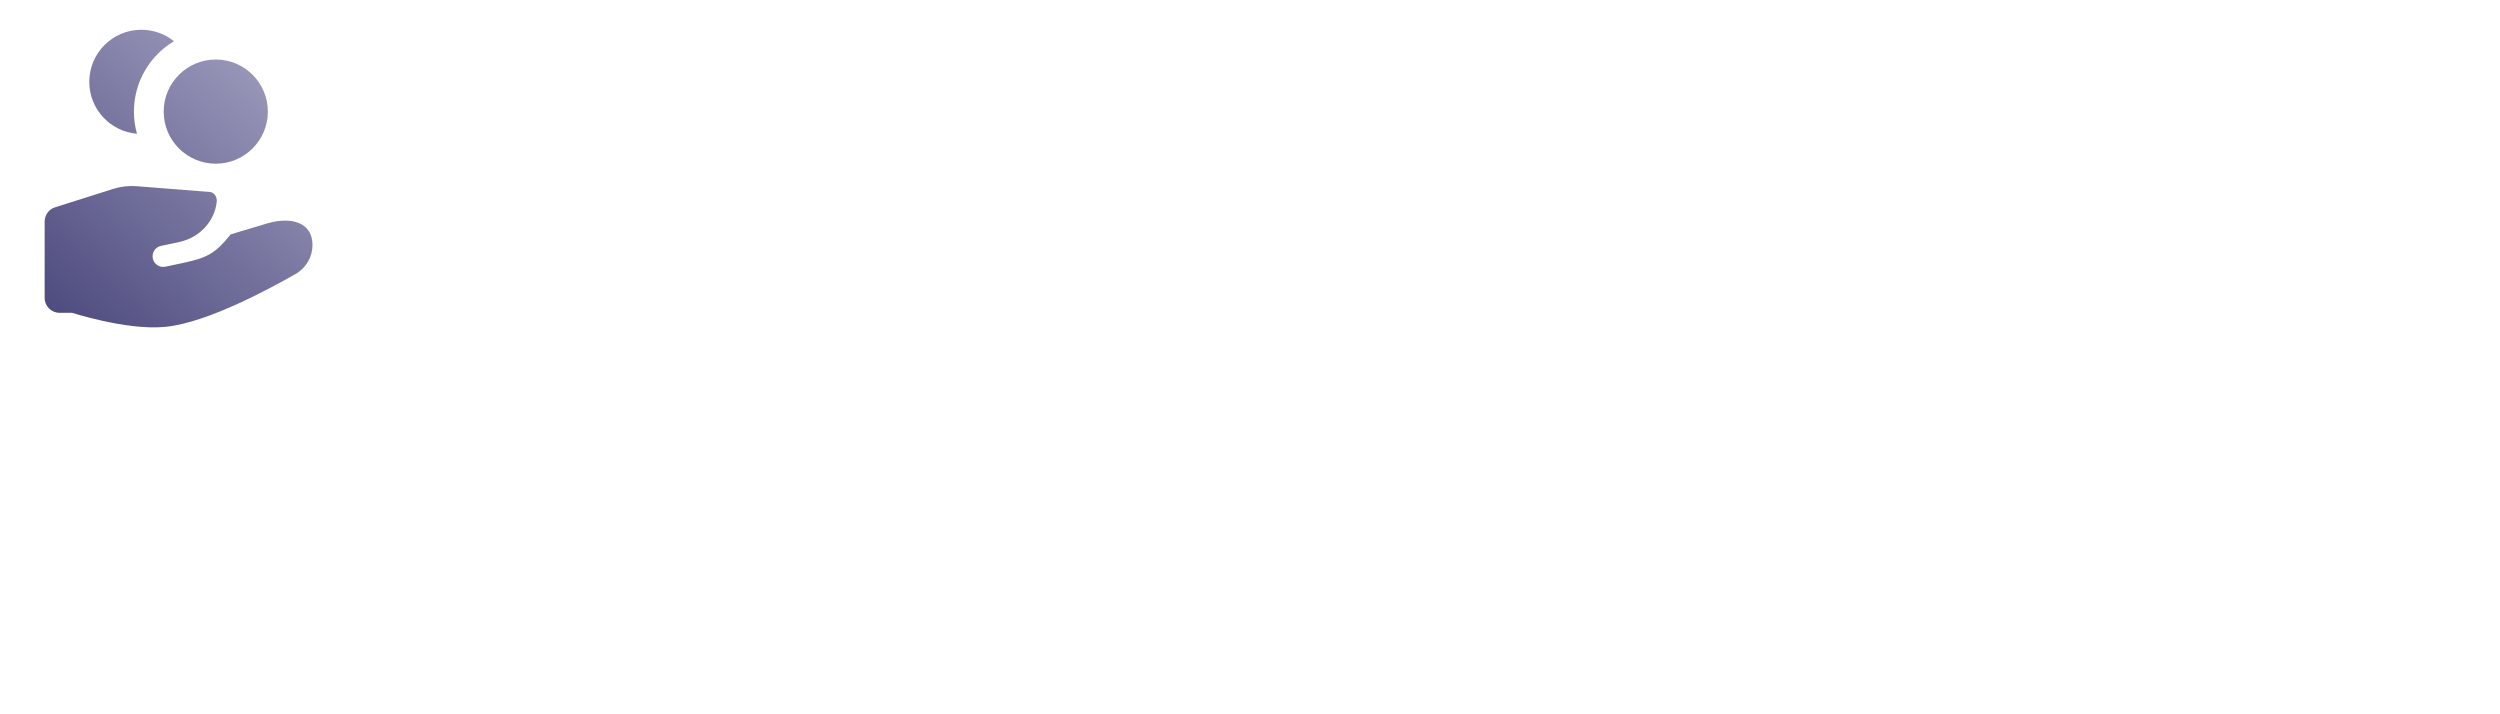 <svg width="168" height="48" viewBox="0 0 168 48" fill="none" xmlns="http://www.w3.org/2000/svg">
<path d="M14.563 13.58C14.6 13.259 14.429 12.932 14.108 12.902C14.102 12.902 14.096 12.901 14.09 12.901L9.197 12.513C8.657 12.47 8.114 12.532 7.6 12.695L3.698 13.932C3.282 14.064 3 14.449 3 14.885V20.02C3 20.572 3.448 21.02 4 21.02H4.838L4.851 21.024C4.96 21.057 5.117 21.105 5.312 21.16C5.702 21.272 6.247 21.417 6.871 21.556C8.091 21.827 9.725 22.097 11.099 21.966C12.57 21.826 14.388 21.136 15.958 20.424C17.561 19.697 19.034 18.886 19.852 18.419C20.581 18.002 21 17.256 21 16.472C21 14.926 19.557 14.556 18 15L15.5 15.75C14.5 17 13.951 17.316 12.375 17.653L11.117 17.922C10.737 18.003 10.361 17.766 10.272 17.387C10.18 16.997 10.426 16.608 10.818 16.524L12.046 16.261C13.402 15.971 14.413 14.894 14.563 13.58Z" fill="url(#paint0_linear_41_1037)"/>
<path d="M18 7.5C18 9.433 16.433 11 14.5 11C12.567 11 11 9.433 11 7.5C11 5.567 12.567 4 14.5 4C16.433 4 18 5.567 18 7.5Z" fill="url(#paint1_linear_41_1037)"/>
<path d="M9.204 8.988C9.071 8.514 9 8.016 9 7.5C9 5.489 10.08 3.73 11.691 2.77C11.091 2.288 10.329 2 9.5 2C7.567 2 6 3.567 6 5.5C6 7.333 7.409 8.837 9.204 8.988Z" fill="url(#paint2_linear_41_1037)"/>
<g filter="url(#filter0_d_41_1037)">
<path d="M37.32 19V5H43.08C43.96 5 44.733 5.18 45.4 5.54C46.08 5.887 46.607 6.38 46.98 7.02C47.367 7.66 47.56 8.42 47.56 9.3V9.58C47.56 10.447 47.36 11.207 46.96 11.86C46.573 12.5 46.04 13 45.36 13.36C44.693 13.707 43.933 13.88 43.08 13.88H39.96V19H37.32ZM39.96 11.48H42.82C43.447 11.48 43.953 11.307 44.34 10.96C44.727 10.613 44.92 10.14 44.92 9.54V9.34C44.92 8.74 44.727 8.267 44.34 7.92C43.953 7.573 43.447 7.4 42.82 7.4H39.96V11.48ZM52.355 19.28C51.648 19.28 51.015 19.16 50.455 18.92C49.895 18.667 49.448 18.307 49.115 17.84C48.795 17.36 48.635 16.78 48.635 16.1C48.635 15.42 48.795 14.853 49.115 14.4C49.448 13.933 49.902 13.587 50.475 13.36C51.062 13.12 51.728 13 52.475 13H55.195V12.44C55.195 11.973 55.048 11.593 54.755 11.3C54.462 10.993 53.995 10.84 53.355 10.84C52.728 10.84 52.262 10.987 51.955 11.28C51.648 11.56 51.448 11.927 51.355 12.38L49.035 11.6C49.195 11.093 49.448 10.633 49.795 10.22C50.155 9.793 50.628 9.453 51.215 9.2C51.815 8.933 52.542 8.8 53.395 8.8C54.702 8.8 55.735 9.127 56.495 9.78C57.255 10.433 57.635 11.38 57.635 12.62V16.32C57.635 16.72 57.822 16.92 58.195 16.92H58.995V19H57.315C56.822 19 56.415 18.88 56.095 18.64C55.775 18.4 55.615 18.08 55.615 17.68V17.66H55.235C55.182 17.82 55.062 18.033 54.875 18.3C54.688 18.553 54.395 18.78 53.995 18.98C53.595 19.18 53.048 19.28 52.355 19.28ZM52.795 17.24C53.502 17.24 54.075 17.047 54.515 16.66C54.968 16.26 55.195 15.733 55.195 15.08V14.88H52.655C52.188 14.88 51.822 14.98 51.555 15.18C51.288 15.38 51.155 15.66 51.155 16.02C51.155 16.38 51.295 16.673 51.575 16.9C51.855 17.127 52.262 17.24 52.795 17.24ZM60.837 19V9.08H63.318V10.2H63.678C63.824 9.8 64.064 9.507 64.397 9.32C64.744 9.133 65.144 9.04 65.597 9.04H66.797V11.28H65.558C64.918 11.28 64.391 11.453 63.977 11.8C63.564 12.133 63.358 12.653 63.358 13.36V19H60.837ZM72.567 19C71.914 19 71.38 18.8 70.967 18.4C70.567 17.987 70.367 17.44 70.367 16.76V11.16H67.887V9.08H70.367V6H72.887V9.08H75.607V11.16H72.887V16.32C72.887 16.72 73.074 16.92 73.447 16.92H75.367V19H72.567ZM77.888 19V9.08H80.408V19H77.888ZM79.148 7.92C78.695 7.92 78.308 7.773 77.988 7.48C77.682 7.187 77.528 6.8 77.528 6.32C77.528 5.84 77.682 5.453 77.988 5.16C78.308 4.867 78.695 4.72 79.148 4.72C79.615 4.72 80.002 4.867 80.308 5.16C80.615 5.453 80.768 5.84 80.768 6.32C80.768 6.8 80.615 7.187 80.308 7.48C80.002 7.773 79.615 7.92 79.148 7.92ZM87.861 19.28C86.901 19.28 86.027 19.08 85.241 18.68C84.467 18.28 83.854 17.7 83.401 16.94C82.947 16.18 82.721 15.26 82.721 14.18V13.9C82.721 12.82 82.947 11.9 83.401 11.14C83.854 10.38 84.467 9.8 85.241 9.4C86.027 9 86.901 8.8 87.861 8.8C88.807 8.8 89.621 8.967 90.301 9.3C90.981 9.633 91.527 10.093 91.941 10.68C92.367 11.253 92.647 11.907 92.781 12.64L90.341 13.16C90.287 12.76 90.167 12.4 89.981 12.08C89.794 11.76 89.527 11.507 89.181 11.32C88.847 11.133 88.427 11.04 87.921 11.04C87.414 11.04 86.954 11.153 86.541 11.38C86.141 11.593 85.821 11.92 85.581 12.36C85.354 12.787 85.241 13.313 85.241 13.94V14.14C85.241 14.767 85.354 15.3 85.581 15.74C85.821 16.167 86.141 16.493 86.541 16.72C86.954 16.933 87.414 17.04 87.921 17.04C88.681 17.04 89.254 16.847 89.641 16.46C90.041 16.06 90.294 15.54 90.401 14.9L92.841 15.48C92.667 16.187 92.367 16.833 91.941 17.42C91.527 17.993 90.981 18.447 90.301 18.78C89.621 19.113 88.807 19.28 87.861 19.28ZM94.919 19V9.08H97.439V19H94.919ZM96.18 7.92C95.726 7.92 95.34 7.773 95.019 7.48C94.713 7.187 94.559 6.8 94.559 6.32C94.559 5.84 94.713 5.453 95.019 5.16C95.34 4.867 95.726 4.72 96.18 4.72C96.646 4.72 97.033 4.867 97.34 5.16C97.646 5.453 97.799 5.84 97.799 6.32C97.799 6.8 97.646 7.187 97.34 7.48C97.033 7.773 96.646 7.92 96.18 7.92ZM100.232 23V9.08H102.712V10.28H103.072C103.299 9.893 103.652 9.553 104.132 9.26C104.612 8.953 105.299 8.8 106.192 8.8C106.992 8.8 107.732 9 108.412 9.4C109.092 9.787 109.639 10.36 110.052 11.12C110.465 11.88 110.672 12.8 110.672 13.88V14.2C110.672 15.28 110.465 16.2 110.052 16.96C109.639 17.72 109.092 18.3 108.412 18.7C107.732 19.087 106.992 19.28 106.192 19.28C105.592 19.28 105.085 19.207 104.672 19.06C104.272 18.927 103.945 18.753 103.692 18.54C103.452 18.313 103.259 18.087 103.112 17.86H102.752V23H100.232ZM105.432 17.08C106.219 17.08 106.865 16.833 107.372 16.34C107.892 15.833 108.152 15.1 108.152 14.14V13.94C108.152 12.98 107.892 12.253 107.372 11.76C106.852 11.253 106.205 11 105.432 11C104.659 11 104.012 11.253 103.492 11.76C102.972 12.253 102.712 12.98 102.712 13.94V14.14C102.712 15.1 102.972 15.833 103.492 16.34C104.012 16.833 104.659 17.08 105.432 17.08ZM116.066 19.28C115.359 19.28 114.726 19.16 114.166 18.92C113.606 18.667 113.159 18.307 112.826 17.84C112.506 17.36 112.346 16.78 112.346 16.1C112.346 15.42 112.506 14.853 112.826 14.4C113.159 13.933 113.613 13.587 114.186 13.36C114.773 13.12 115.439 13 116.186 13H118.906V12.44C118.906 11.973 118.759 11.593 118.466 11.3C118.173 10.993 117.706 10.84 117.066 10.84C116.439 10.84 115.973 10.987 115.666 11.28C115.359 11.56 115.159 11.927 115.066 12.38L112.746 11.6C112.906 11.093 113.159 10.633 113.506 10.22C113.866 9.793 114.339 9.453 114.926 9.2C115.526 8.933 116.253 8.8 117.106 8.8C118.413 8.8 119.446 9.127 120.206 9.78C120.966 10.433 121.346 11.38 121.346 12.62V16.32C121.346 16.72 121.533 16.92 121.906 16.92H122.706V19H121.026C120.533 19 120.126 18.88 119.806 18.64C119.486 18.4 119.326 18.08 119.326 17.68V17.66H118.946C118.893 17.82 118.773 18.033 118.586 18.3C118.399 18.553 118.106 18.78 117.706 18.98C117.306 19.18 116.759 19.28 116.066 19.28ZM116.506 17.24C117.213 17.24 117.786 17.047 118.226 16.66C118.679 16.26 118.906 15.733 118.906 15.08V14.88H116.366C115.899 14.88 115.533 14.98 115.266 15.18C114.999 15.38 114.866 15.66 114.866 16.02C114.866 16.38 115.006 16.673 115.286 16.9C115.566 17.127 115.973 17.24 116.506 17.24ZM124.548 19V9.08H127.028V10.38H127.388C127.548 10.033 127.848 9.707 128.288 9.4C128.728 9.08 129.395 8.92 130.288 8.92C131.062 8.92 131.735 9.1 132.308 9.46C132.895 9.807 133.348 10.293 133.668 10.92C133.988 11.533 134.148 12.253 134.148 13.08V19H131.628V13.28C131.628 12.533 131.442 11.973 131.068 11.6C130.708 11.227 130.188 11.04 129.508 11.04C128.735 11.04 128.135 11.3 127.708 11.82C127.282 12.327 127.068 13.04 127.068 13.96V19H124.548ZM140.399 19C139.746 19 139.213 18.8 138.799 18.4C138.399 17.987 138.199 17.44 138.199 16.76V11.16H135.719V9.08H138.199V6H140.719V9.08H143.439V11.16H140.719V16.32C140.719 16.72 140.906 16.92 141.279 16.92H143.199V19H140.399ZM149.84 19.28C148.547 19.28 147.487 19 146.66 18.44C145.834 17.88 145.334 17.08 145.16 16.04L147.48 15.44C147.574 15.907 147.727 16.273 147.94 16.54C148.167 16.807 148.44 17 148.76 17.12C149.094 17.227 149.454 17.28 149.84 17.28C150.427 17.28 150.86 17.18 151.14 16.98C151.42 16.767 151.56 16.507 151.56 16.2C151.56 15.893 151.427 15.66 151.16 15.5C150.894 15.327 150.467 15.187 149.88 15.08L149.32 14.98C148.627 14.847 147.994 14.667 147.42 14.44C146.847 14.2 146.387 13.873 146.04 13.46C145.694 13.047 145.52 12.513 145.52 11.86C145.52 10.873 145.88 10.12 146.6 9.6C147.32 9.067 148.267 8.8 149.44 8.8C150.547 8.8 151.467 9.047 152.2 9.54C152.934 10.033 153.414 10.68 153.64 11.48L151.3 12.2C151.194 11.693 150.974 11.333 150.64 11.12C150.32 10.907 149.92 10.8 149.44 10.8C148.96 10.8 148.594 10.887 148.34 11.06C148.087 11.22 147.96 11.447 147.96 11.74C147.96 12.06 148.094 12.3 148.36 12.46C148.627 12.607 148.987 12.72 149.44 12.8L150 12.9C150.747 13.033 151.42 13.213 152.02 13.44C152.634 13.653 153.114 13.967 153.46 14.38C153.82 14.78 154 15.327 154 16.02C154 17.06 153.62 17.867 152.86 18.44C152.114 19 151.107 19.28 149.84 19.28Z" fill="white"/>
</g>
<defs>
<filter id="filter0_d_41_1037" x="23.92" y="2.32" width="143.48" height="45.08" filterUnits="userSpaceOnUse" color-interpolation-filters="sRGB">
<feFlood flood-opacity="0" result="BackgroundImageFix"/>
<feColorMatrix in="SourceAlpha" type="matrix" values="0 0 0 0 0 0 0 0 0 0 0 0 0 0 0 0 0 0 127 0" result="hardAlpha"/>
<feOffset dy="11"/>
<feGaussianBlur stdDeviation="6.7"/>
<feComposite in2="hardAlpha" operator="out"/>
<feColorMatrix type="matrix" values="0 0 0 0 0 0 0 0 0 0 0 0 0 0 0 0 0 0 0.05 0"/>
<feBlend mode="normal" in2="BackgroundImageFix" result="effect1_dropShadow_41_1037"/>
<feBlend mode="normal" in="SourceGraphic" in2="effect1_dropShadow_41_1037" result="shape"/>
</filter>
<linearGradient id="paint0_linear_41_1037" x1="21" y1="1.875" x2="3" y2="22.125" gradientUnits="userSpaceOnUse">
<stop stop-color="#A8A7C5"/>
<stop offset="1" stop-color="#4A477C"/>
</linearGradient>
<linearGradient id="paint1_linear_41_1037" x1="21" y1="1.875" x2="3" y2="22.125" gradientUnits="userSpaceOnUse">
<stop stop-color="#A8A7C5"/>
<stop offset="1" stop-color="#4A477C"/>
</linearGradient>
<linearGradient id="paint2_linear_41_1037" x1="21" y1="1.875" x2="3" y2="22.125" gradientUnits="userSpaceOnUse">
<stop stop-color="#A8A7C5"/>
<stop offset="1" stop-color="#4A477C"/>
</linearGradient>
</defs>
</svg>

